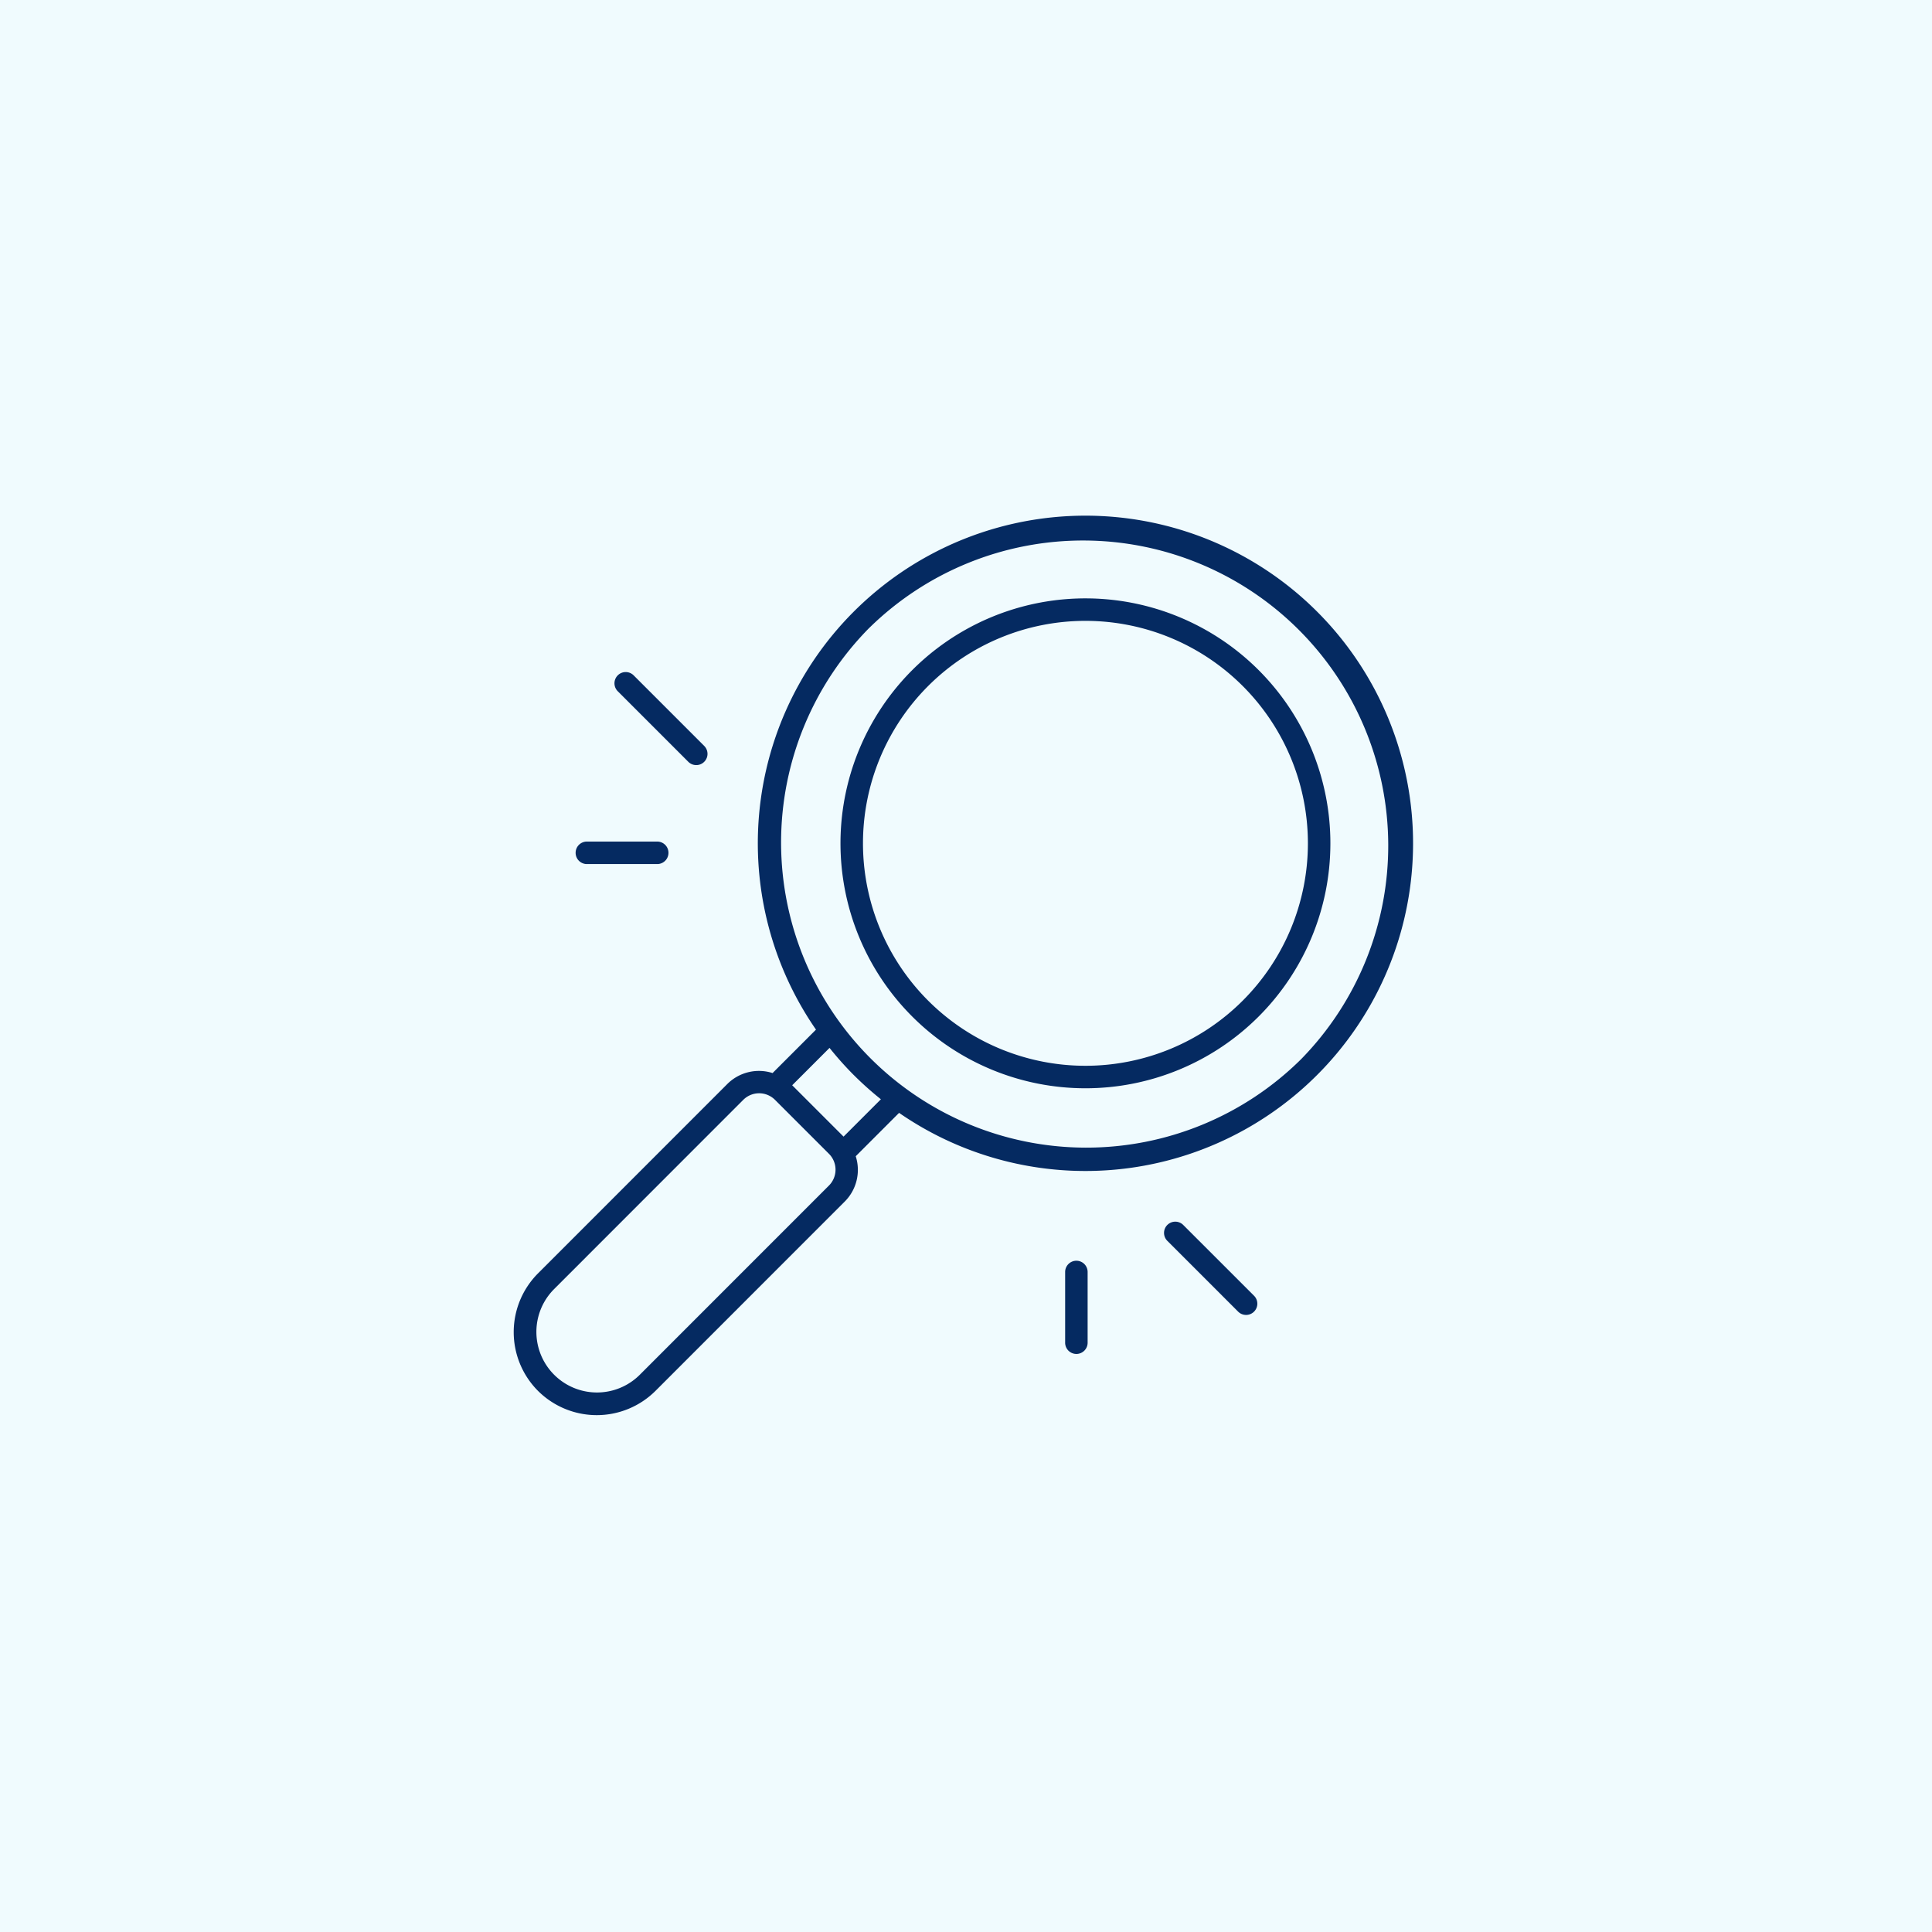 <svg xmlns="http://www.w3.org/2000/svg" xmlns:xlink="http://www.w3.org/1999/xlink" width="173" height="173" viewBox="0 0 173 173"><defs><clipPath id="clip-path"><rect id="Rechteck_9" data-name="Rechteck 9" width="80.515" height="80.546" fill="#052a61"></rect></clipPath></defs><g id="Immobiliensuchen" transform="translate(-277.5 -778.59)"><rect id="Rechteck_10" data-name="Rechteck 10" width="173" height="173" transform="translate(277.5 778.59)" fill="#f0fbfe"></rect><g id="Gruppe_698" data-name="Gruppe 698" transform="translate(323.5 824.761)"><g id="Gruppe_697" data-name="Gruppe 697" transform="translate(0)" clip-path="url(#clip-path)"><path id="Pfad_683" data-name="Pfad 683" d="M170.5,81.493h0a21.934,21.934,0,1,0,.008-43.868h0a21.934,21.934,0,1,0-.008,43.868m.008-41.854h0a19.92,19.92,0,0,1-.008,39.84h0a19.92,19.92,0,0,1,.008-39.84" transform="translate(-119.309 -30.215)" fill="#052a61"></path><path id="Pfad_684" data-name="Pfad 684" d="M2.176,78.375a7.454,7.454,0,0,0,10.518,0L29.654,61.409a4.009,4.009,0,0,0,.972-4.046l3.882-3.883A29.341,29.341,0,0,0,71.936,8.594,29.336,29.336,0,0,0,27.067,46.027L23.18,49.915a4.007,4.007,0,0,0-4.044.972L2.176,67.853a7.449,7.449,0,0,0,0,10.522m29.7-68.356A27.326,27.326,0,0,1,70.511,48.669,27.326,27.326,0,0,1,31.873,10.018M30.449,50.092a29.9,29.9,0,0,0,2.43,2.171l-3.343,3.344-4.6-4.6,3.344-3.345a29.534,29.534,0,0,0,2.169,2.431m-9.89,2.218a2.008,2.008,0,0,1,2.834,0l4.838,4.838a2.009,2.009,0,0,1,0,2.836L11.271,76.95A5.425,5.425,0,0,1,3.6,69.277Z" transform="translate(0 0)" fill="#052a61"></path><path id="Pfad_685" data-name="Pfad 685" d="M295.994,321.328a1.006,1.006,0,0,0,0,1.423l6.319,6.318a1.007,1.007,0,1,0,1.424-1.423l-6.319-6.318a1.006,1.006,0,0,0-1.423,0" transform="translate(-237.466 -257.811)" fill="#052a61"></path><path id="Pfad_686" data-name="Pfad 686" d="M251.74,338.8a1.007,1.007,0,0,0-1.007,1.007v6.3a1.007,1.007,0,1,0,2.013,0v-6.3a1.007,1.007,0,0,0-1.006-1.007" transform="translate(-201.355 -272.079)" fill="#052a61"></path><path id="Pfad_687" data-name="Pfad 687" d="M46.11,71.429a1.006,1.006,0,0,0,0,1.423l6.318,6.319a1.006,1.006,0,1,0,1.423-1.423l-6.318-6.319a1.006,1.006,0,0,0-1.423,0" transform="translate(-36.793 -57.126)" fill="#052a61"></path><path id="Pfad_688" data-name="Pfad 688" d="M28.15,149.2a1.007,1.007,0,0,0,1.007,1.007h6.3a1.007,1.007,0,1,0,0-2.014h-6.3A1.007,1.007,0,0,0,28.15,149.2" transform="translate(-22.606 -119.006)" fill="#052a61"></path></g></g></g></svg>